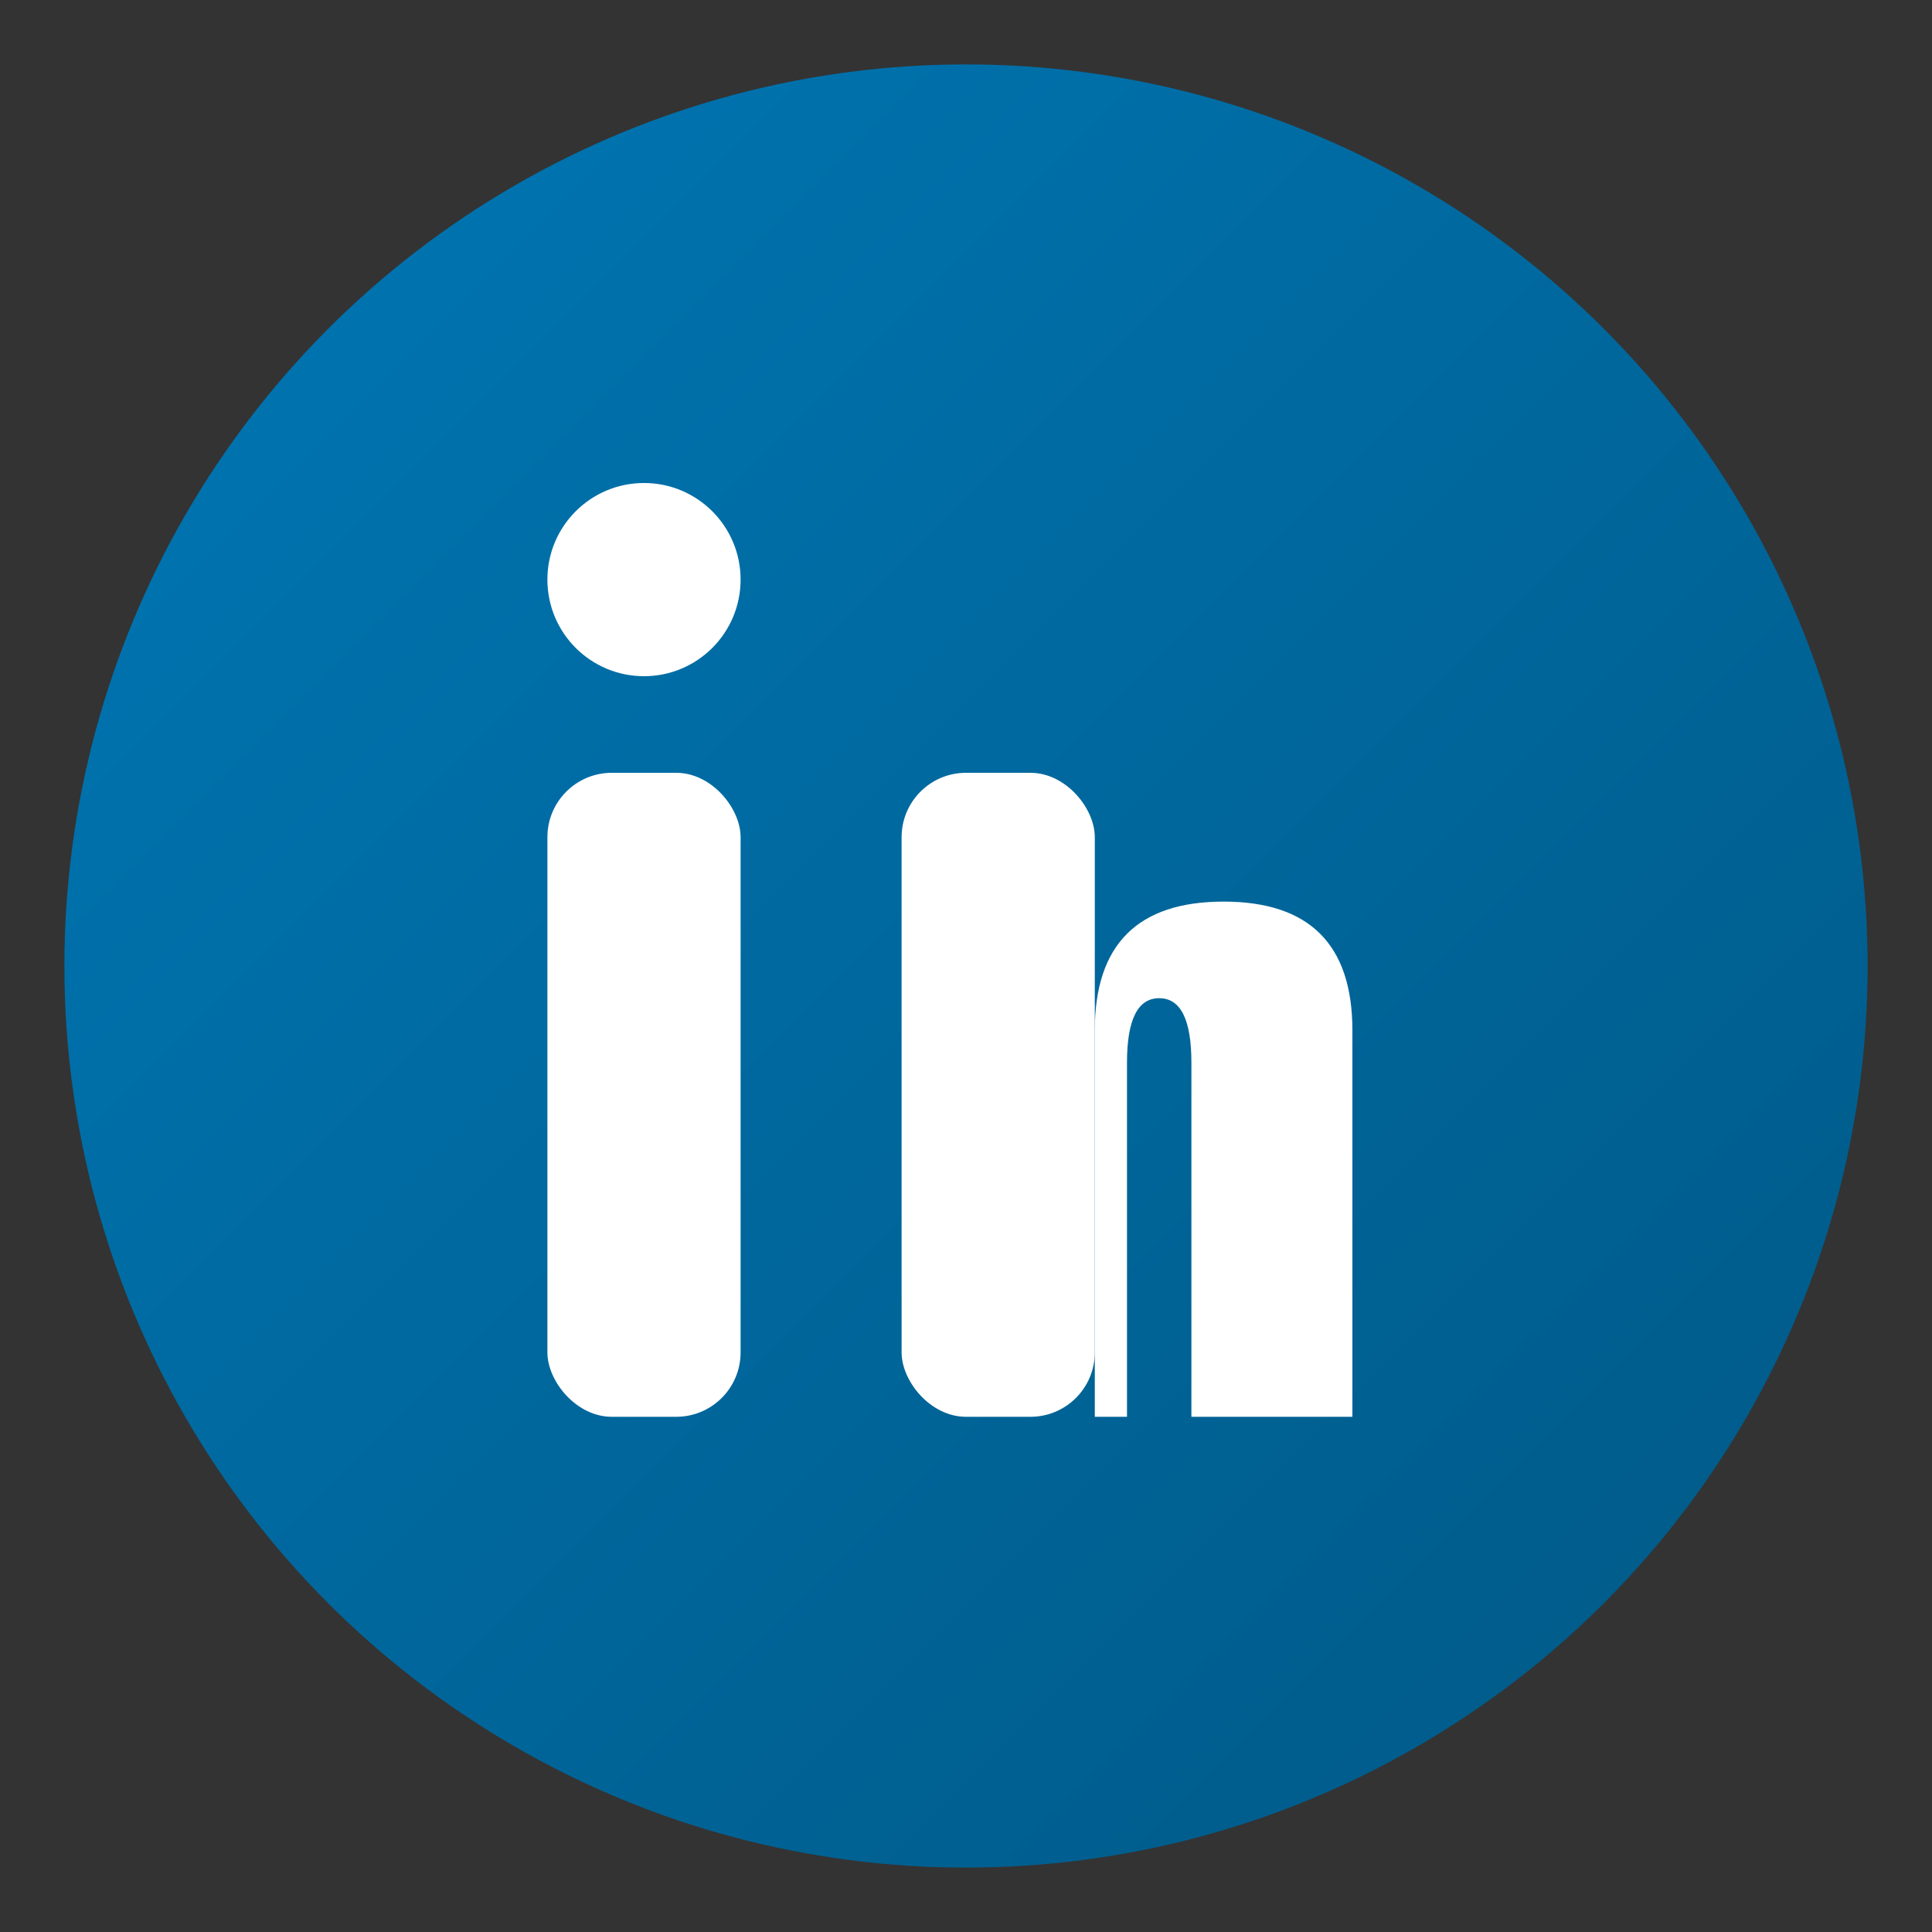 <svg width="30" height="30" viewBox="0 0 30 30" xmlns="http://www.w3.org/2000/svg">
  <rect x="0" y="0" width="30" height="30" fill="#333333" stroke="none"/>
  <defs>
    <linearGradient id="linkedinGradient" x1="0%" y1="0%" x2="100%" y2="100%">
      <stop offset="0%" style="stop-color:#0077B5;stop-opacity:1" />
      <stop offset="100%" style="stop-color:#005885;stop-opacity:1" />
    </linearGradient>
  </defs>
  
  <!-- Background circle -->
  <circle cx="15" cy="15" r="14" fill="url(#linkedinGradient)"/>
  
  <!-- LinkedIn 'in' logo -->
  <g fill="white">
    <!-- 'i' dot -->
    <circle cx="10" cy="9" r="1.5"/>
    
    <!-- 'i' line -->
    <rect x="8.5" y="12" width="3" height="10" rx="1"/>
    
    <!-- 'n' -->
    <rect x="14" y="12" width="3" height="10" rx="1"/>
    <path d="M17 16 Q17 14 19 14 Q21 14 21 16 L21 22 L18.5 22 L18.5 16.5 Q18.5 15.5 18 15.5 Q17.5 15.5 17.5 16.5 L17.5 22 L17 22 Z"/>
  </g>
</svg>
